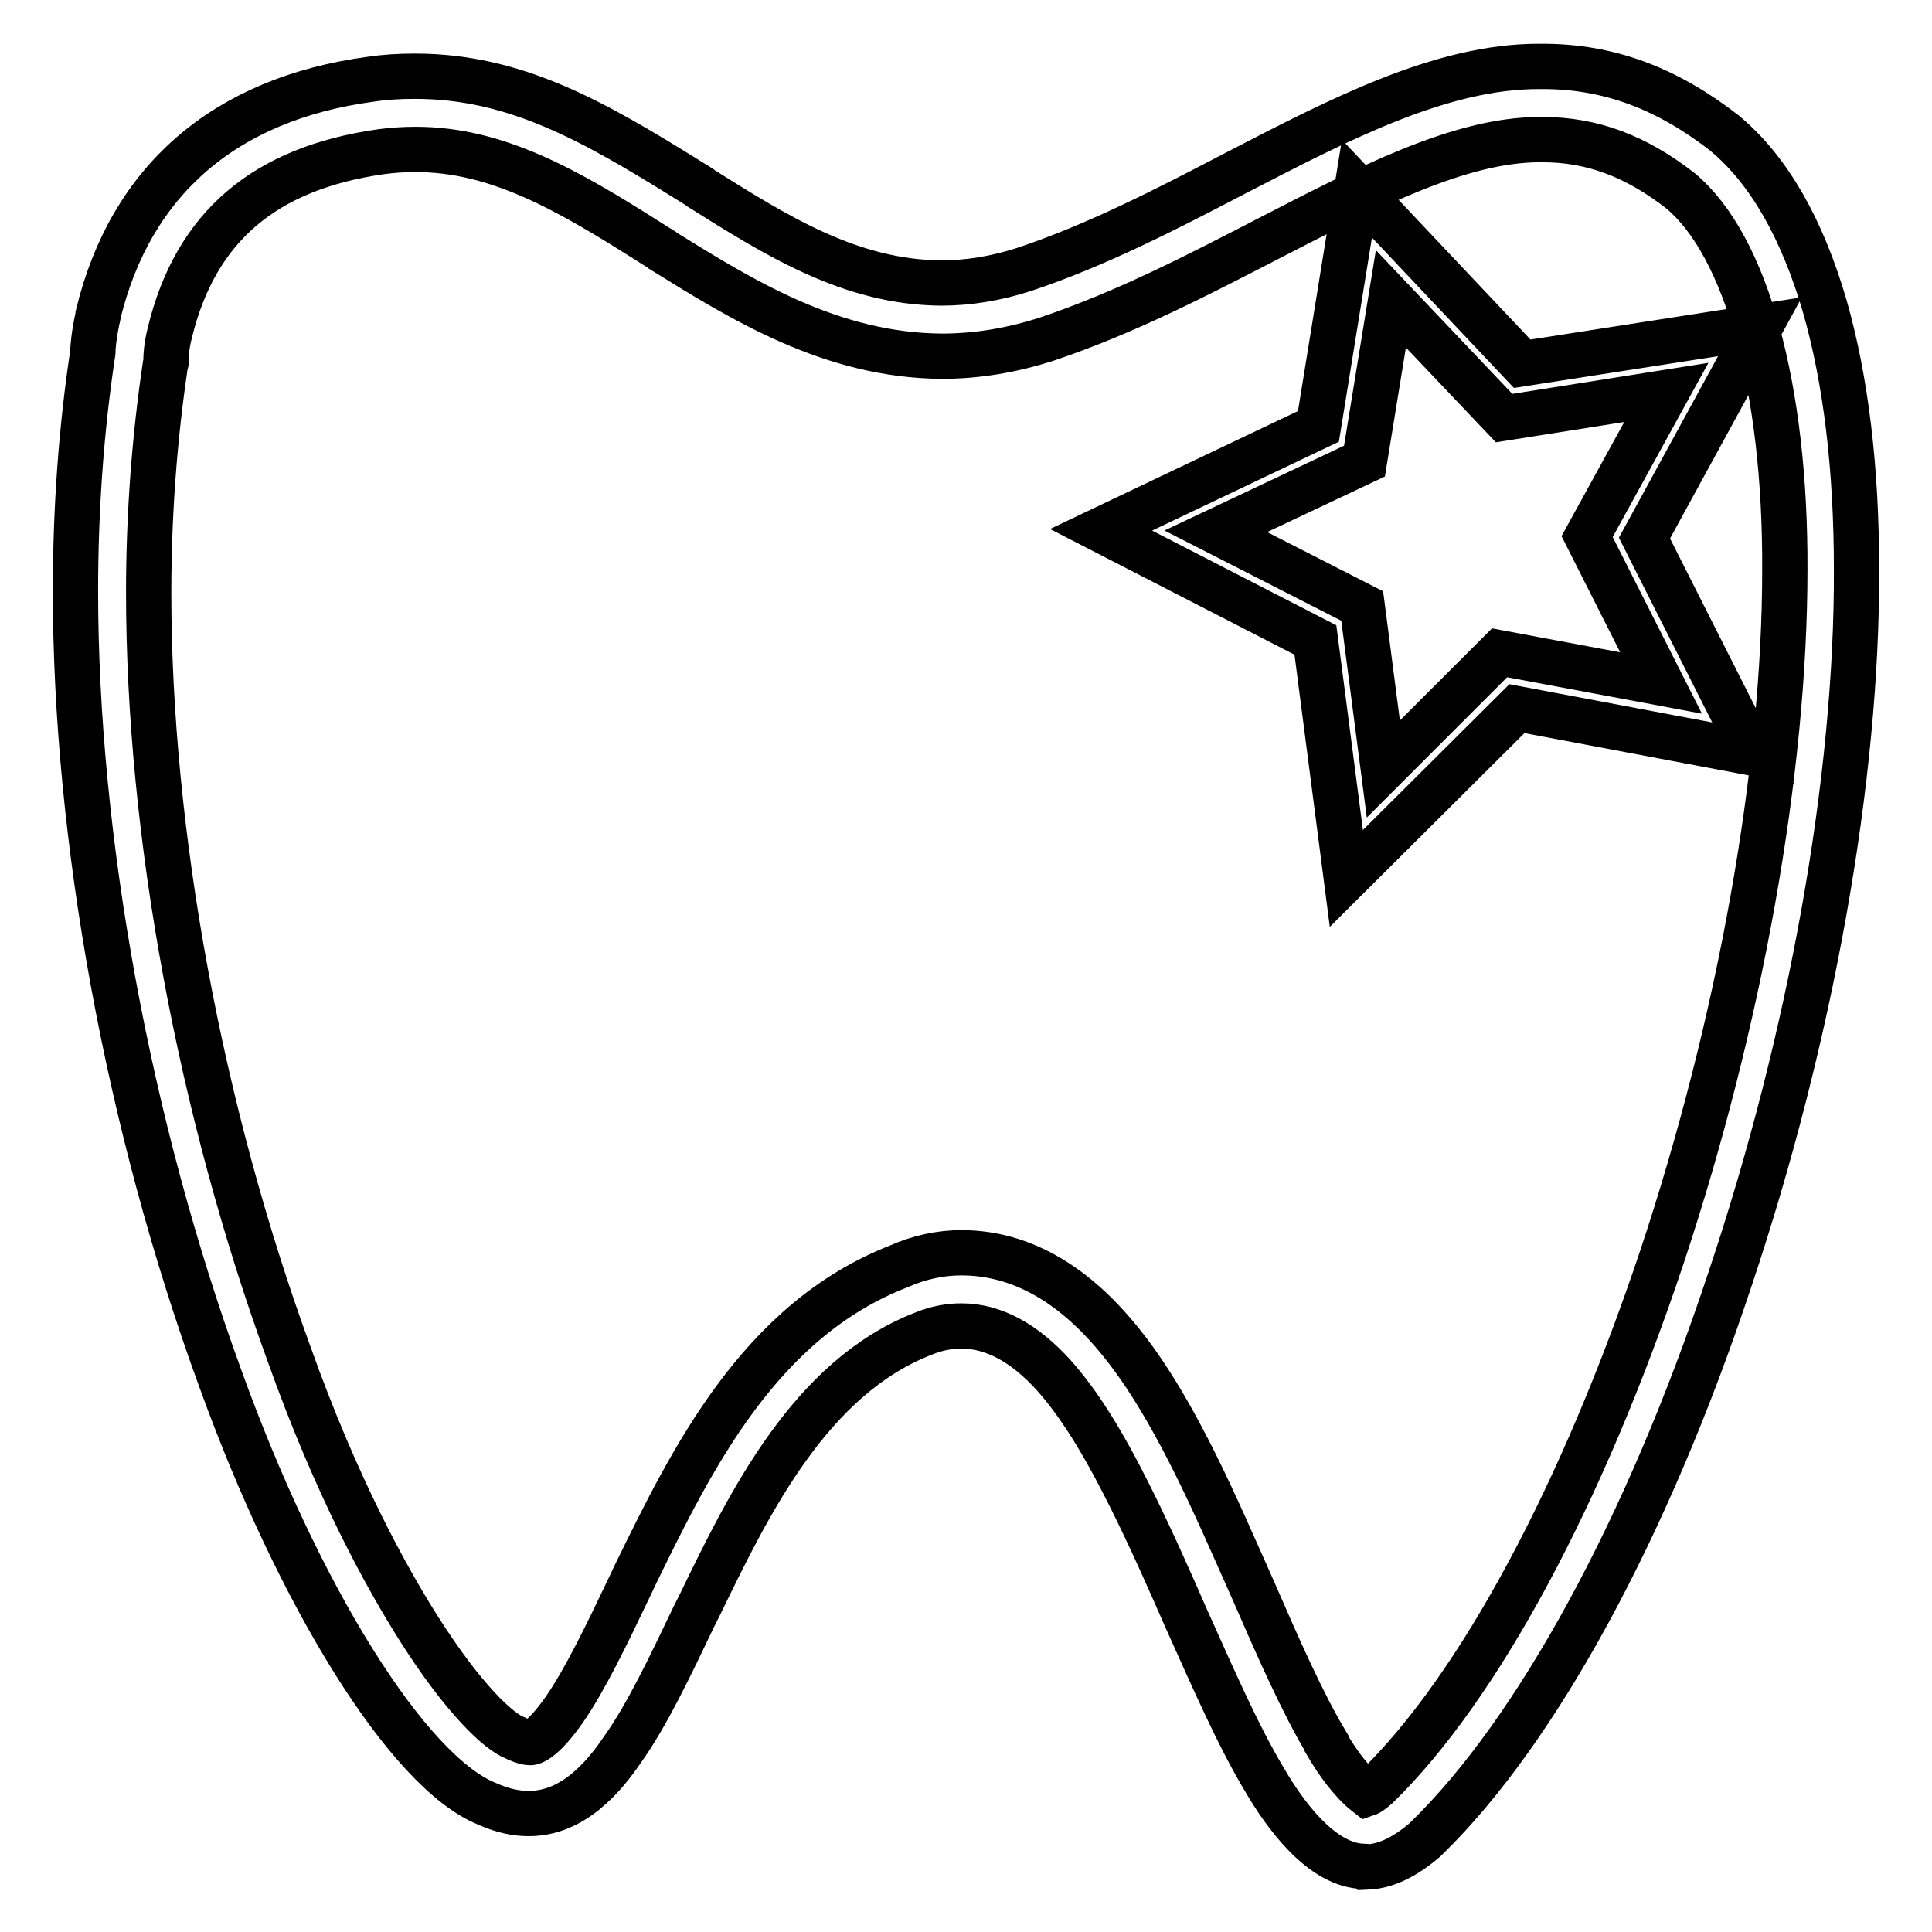 <?xml version="1.0" encoding="utf-8"?>
<!-- Svg Vector Icons : http://www.onlinewebfonts.com/icon -->
<!DOCTYPE svg PUBLIC "-//W3C//DTD SVG 1.1//EN" "http://www.w3.org/Graphics/SVG/1.1/DTD/svg11.dtd">
<svg version="1.1" xmlns="http://www.w3.org/2000/svg" xmlns:xlink="http://www.w3.org/1999/xlink" x="0px" y="0px" viewBox="0 0 256 256" enable-background="new 0 0 256 256" xml:space="preserve">
<g> <path stroke-width="6" fill-opacity="0" stroke="#000000"  d="M180.8,247.3L180.8,247.3c-5.7,0-10.7-7.1-13.2-11.4c-3.5-5.8-6.8-13.4-10.4-21.4 c-2.4-5.5-4.9-11.1-7.5-16.3c-3.7-7.4-6.8-12.3-10.1-16c-3.9-4.3-8-6.5-12.2-6.5c-1.6,0-3.3,0.3-5,1c-15,5.8-23.1,22.4-29.6,35.8 l-0.9,1.8c-3.2,6.7-6.2,13-9.4,17.5c-2.5,3.7-6.6,8.5-12.4,8.5h-0.1c-1.7,0-3.5-0.4-5.5-1.3c-10.4-4.2-24.9-27.4-35.4-56.6 C17,149.2,10,111.2,10,78.3c0-11.1,0.8-21.7,2.3-31.6l0,0c0-0.5,0.1-2.2,0.7-4.9l0-0.1c4.3-17.8,16.8-28.6,36.1-31.2 c2-0.3,3.9-0.4,5.8-0.4H55c13.3,0,23.7,6,36.1,13.7c0.5,0.3,1.1,0.7,1.6,1l0.1,0.1c10.2,6.4,19.9,12.5,31.9,12.6 c3.6,0,7.3-0.6,11-1.8c9.6-3.2,18.9-8,27.9-12.7c14.1-7.3,27.4-14.2,40.3-14.2c0.2,0,0.3,0,0.5,0c8.8,0,16.5,2.9,24.2,8.9l0.1,0.1 c5.7,4.8,10.1,12.5,13.1,22.8c2.8,9.8,4.2,21.5,4.2,34.9c0.1,27.6-6,61.9-16.8,94.1c-10.9,32.9-25.6,59.8-40.2,74l-0.2,0.2 c-2.7,2.3-5.2,3.5-7.7,3.6C181,247.3,180.9,247.3,180.8,247.3L180.8,247.3z M127.4,166c7,0,13.5,3.3,19.3,9.7 c3.9,4.3,7.5,9.9,11.6,18.1c2.7,5.4,5.2,11.2,7.7,16.8c3.4,7.8,6.6,15.1,9.8,20.4l0,0.1c2.4,4.1,4.4,5.9,5.3,6.6 c0.3-0.1,0.7-0.4,1.4-1c13.5-13.2,27.2-38.7,37.7-70.1c10.4-31.3,16.3-64.5,16.3-91.1c0.1-24.1-5.1-42.9-13.8-50.2 c-5.9-4.6-11.7-6.8-18.3-6.8h0c-0.1,0-0.2,0-0.4,0c-10.6,0-22.9,6.4-35.9,13.1c-9.3,4.8-18.9,9.8-29.3,13.3l0,0 c-4.6,1.5-9.3,2.3-14,2.3c-14.7-0.1-26.5-7.5-37-14l-0.1-0.1c-0.5-0.3-1.1-0.7-1.6-1c-11-7-20.3-12.3-31-12.3H55 c-1.5,0-3,0.1-4.5,0.3c-15.5,2.2-24.6,10-28,24c-0.5,2-0.5,3.3-0.5,3.3l0,0.6l-0.1,0.4c-1.4,9.4-2.2,19.6-2.2,30.1 c0,31.9,6.8,68.6,18.6,100.9l0,0c6.3,17.7,12.9,29.6,17.2,36.4c5.9,9.3,10.6,13.7,12.8,14.5l0.2,0.1c0.9,0.4,1.4,0.5,1.7,0.5h0.1 c0.1,0,1.5-0.1,4.5-4.4c2.7-3.9,5.6-9.9,8.6-16.2l0.9-1.9c7.3-14.9,16.3-33.4,34.8-40.6C121.8,166.6,124.6,166,127.4,166L127.4,166 z M178.4,116.4l-4.1-31.6l-28.4-14.6l28.8-13.7l5.1-31.5l21.9,23.2l31.5-4.9l-15.3,28l14.4,28.5L201,93.9L178.4,116.4z M161.1,70.4 l19.4,9.9l2.8,21.6l15.4-15.4l21.4,4l-9.8-19.4L220.8,52l-21.5,3.4l-15-15.8l-3.5,21.5L161.1,70.4z"/></g>
</svg>